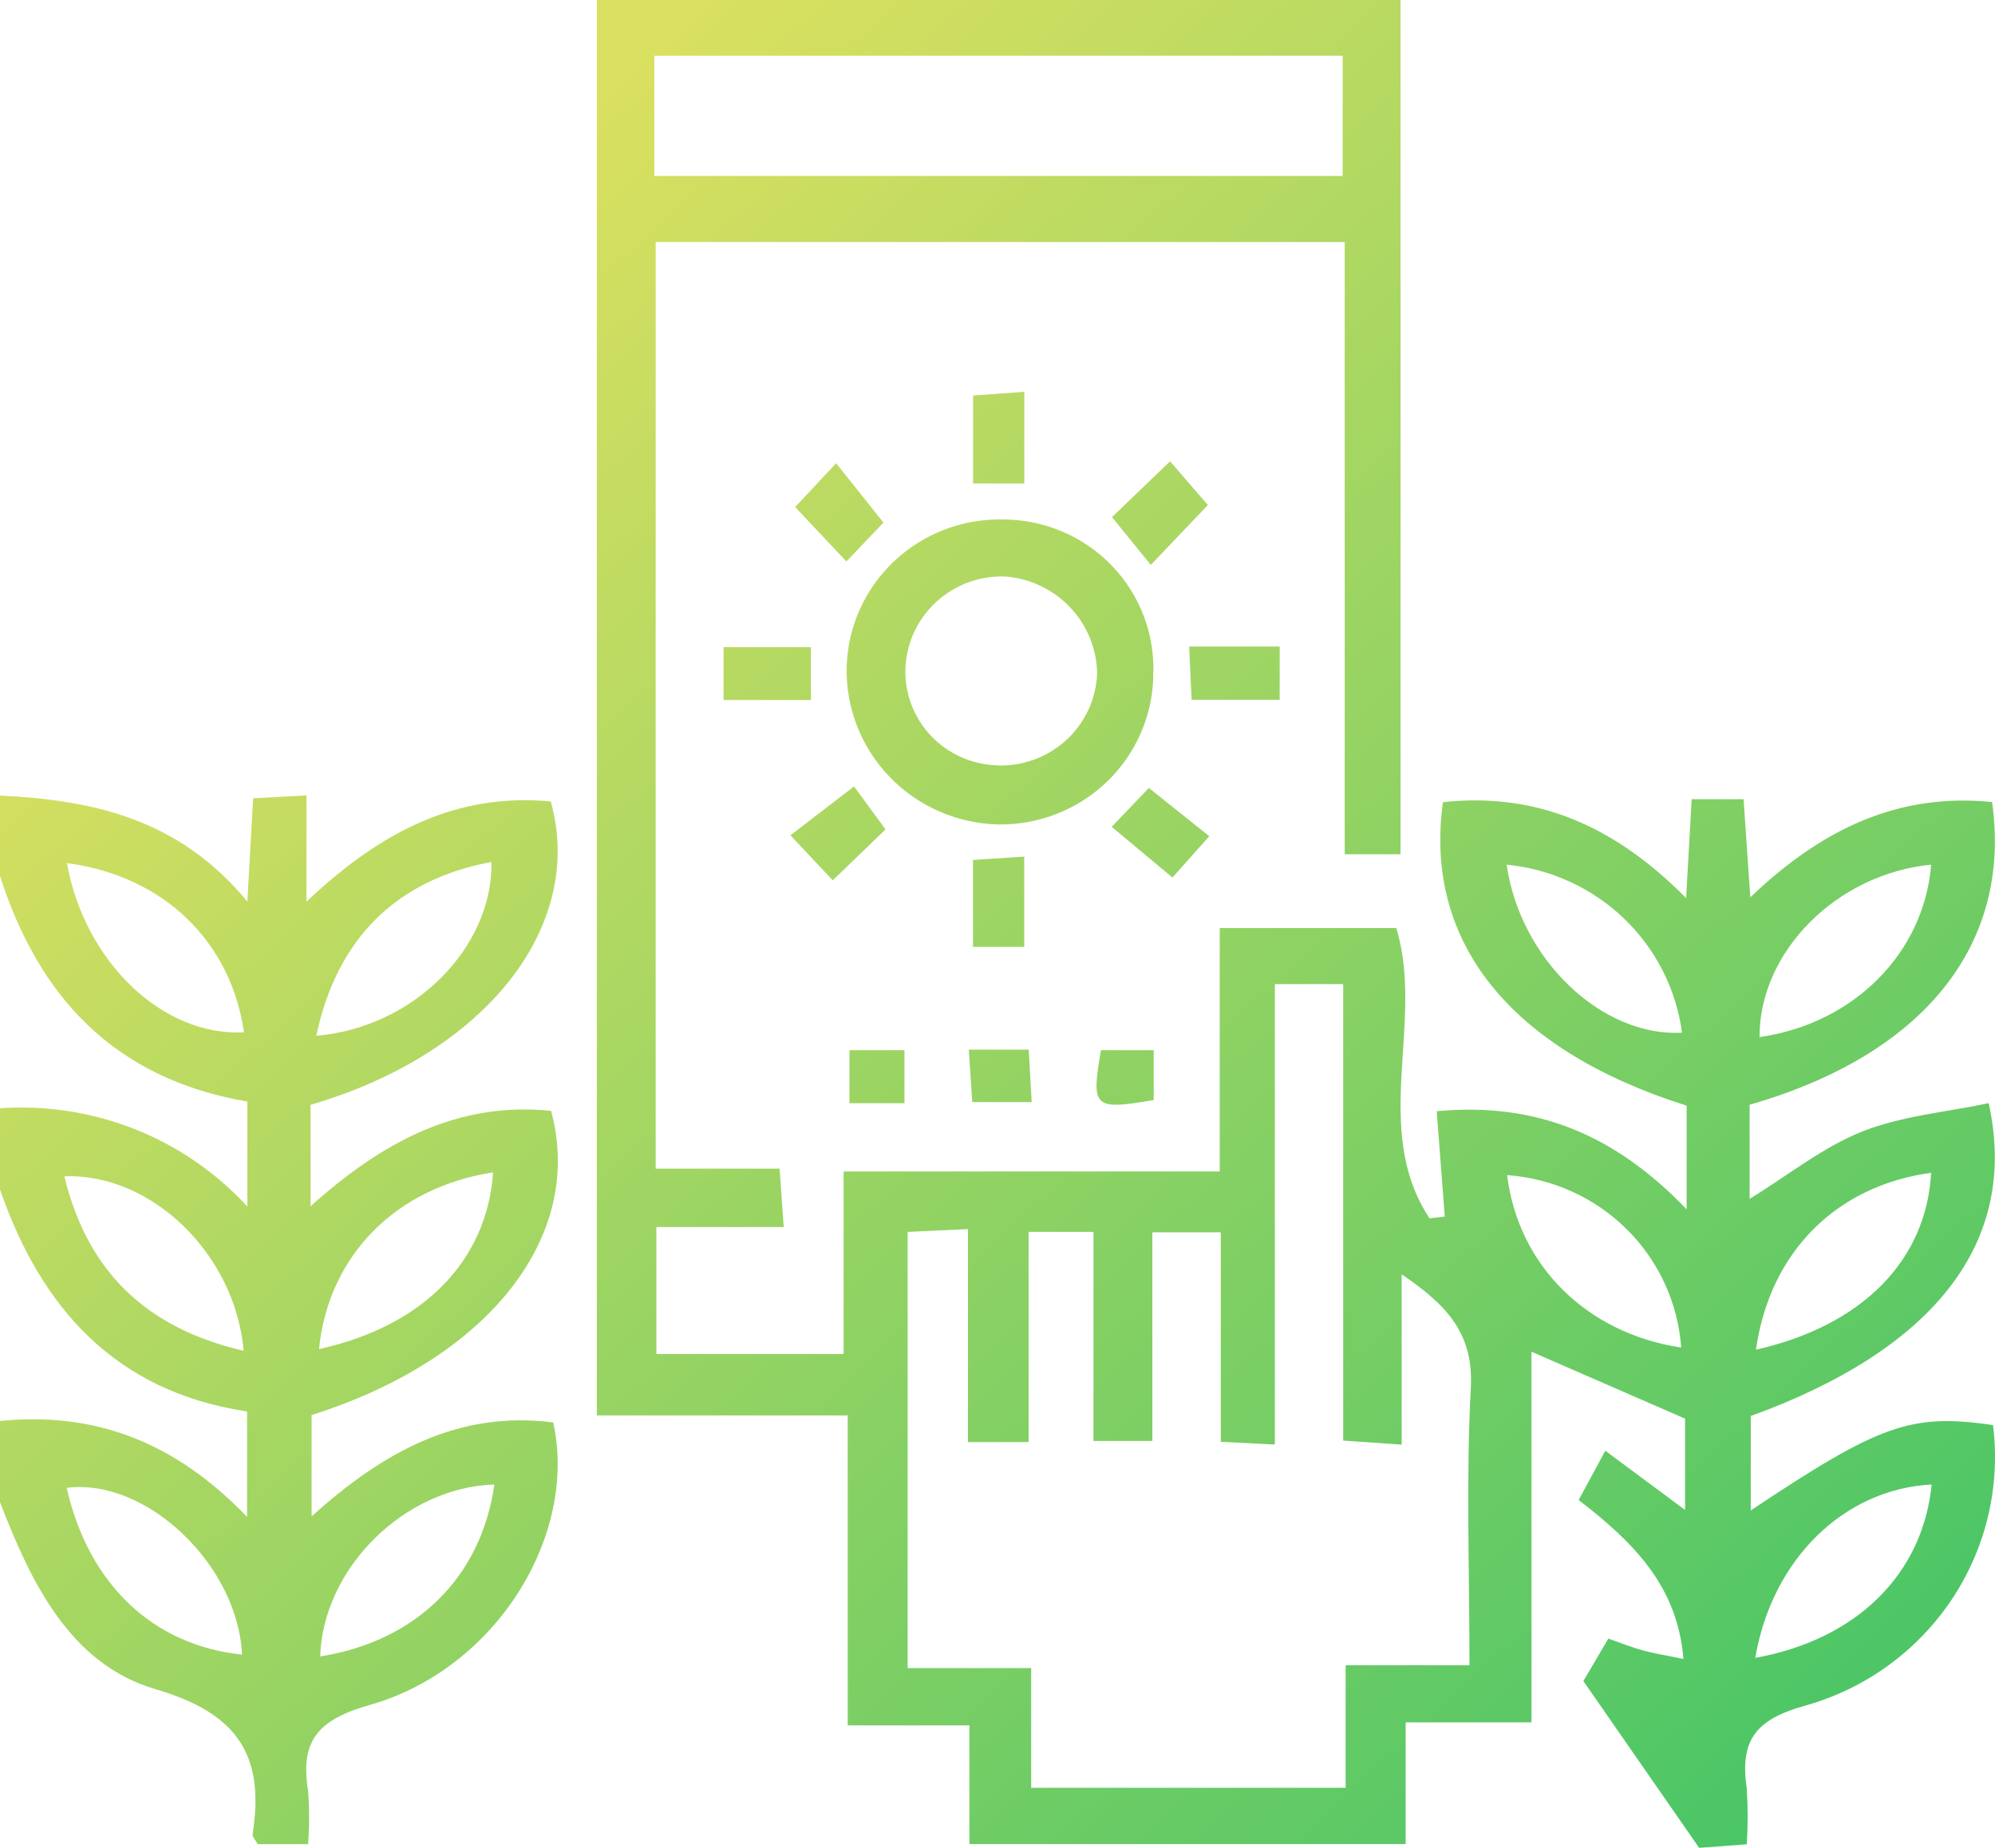 <svg width="95" height="88" viewBox="0 0 95 88" fill="none" xmlns="http://www.w3.org/2000/svg">
<path d="M26.242 52.901C21.784 52.451 18.194 54.388 14.789 57.446V52.615C23.081 50.2 27.895 44.133 26.227 38.167C21.798 37.752 18.169 39.553 14.594 42.94V37.882L12.053 38.017C11.965 39.602 11.892 40.916 11.78 42.935C8.468 38.93 4.341 38.104 0 37.887V41.713C1.844 47.485 5.448 51.374 11.78 52.461V57.461C10.301 55.849 8.473 54.59 6.433 53.779C4.393 52.969 2.193 52.627 0 52.78V56.644C1.951 62.301 5.512 66.277 11.765 67.219V72.242C8.351 68.677 4.522 67.214 0 67.673V71.537C1.463 75.339 3.336 79.266 7.424 80.45C11.409 81.619 12.604 83.677 12.028 87.367C12.028 87.488 12.165 87.633 12.272 87.826H14.672C14.734 86.982 14.734 86.134 14.672 85.29C14.291 82.942 15.091 81.909 17.599 81.198C23.603 79.503 27.534 73.136 26.344 67.74C21.867 67.17 18.286 69.098 14.838 72.218V67.388C23.257 64.731 27.866 58.881 26.242 52.901ZM23.481 55.833C23.188 60.04 20.174 63.156 15.189 64.248C15.648 59.755 18.886 56.538 23.481 55.833ZM23.403 41.051C23.476 45.118 19.701 48.944 15.062 49.326C16.047 44.669 18.901 41.887 23.403 41.051ZM3.185 41.104C7.79 41.708 10.989 44.828 11.619 49.161C7.799 49.374 4.044 45.862 3.185 41.104ZM3.063 56.021C7.165 55.857 11.189 59.673 11.604 64.33C6.868 63.228 4.151 60.48 3.063 56.021ZM3.175 70.856C6.975 70.373 11.331 74.537 11.526 78.798C7.277 78.353 4.219 75.445 3.175 70.856ZM23.54 70.711C22.91 75.117 19.828 78.16 15.248 78.885C15.374 74.682 19.276 70.827 23.54 70.697V70.711ZM94.7 52.538C92.685 52.963 90.568 53.137 88.681 53.886C86.793 54.635 85.174 55.958 83.315 57.093V52.611C91.607 50.234 95.817 44.983 94.861 38.196C90.417 37.747 86.769 39.462 83.349 42.732C83.223 40.92 83.125 39.529 83.028 38.061H80.555C80.467 39.587 80.394 40.959 80.291 42.771C76.877 39.312 73.17 37.723 68.712 38.201C67.785 44.872 71.941 50.012 80.316 52.654V57.591C76.901 54.036 73.165 52.475 68.414 52.92C68.555 54.751 68.677 56.345 68.799 57.939L68.073 58.021C65.263 53.77 67.853 48.674 66.492 44.196H58.083V55.789H40.172V64.484H31.256V58.436H37.319C37.251 57.417 37.197 56.664 37.124 55.654H31.222V11.526H64.034V40.684H66.692V0H28.422V67.407H40.367V82.169H46.162V87.821H66.936V82.025H72.926V64.373L80.242 67.561V71.909L76.443 69.088L75.174 71.436C77.789 73.45 79.881 75.532 80.164 79.005C79.33 78.831 78.774 78.745 78.238 78.6C77.701 78.455 77.199 78.247 76.589 78.034L75.399 80.058C75.487 80.184 80.808 87.845 80.911 88L83.179 87.831C83.236 86.948 83.236 86.062 83.179 85.179C82.857 82.957 83.51 81.899 85.969 81.227C88.824 80.424 91.294 78.635 92.933 76.184C94.572 73.734 95.272 70.783 94.905 67.866C91.002 67.301 89.539 67.817 83.369 71.933V67.436C92.129 64.257 96.153 59.151 94.7 52.538ZM91.959 55.852C91.734 60.006 88.705 63.127 83.618 64.277C84.271 59.615 87.466 56.461 91.959 55.852ZM91.959 41.176C91.627 45.384 88.266 48.756 83.788 49.389C83.769 45.321 87.476 41.602 91.983 41.176H91.959ZM71.726 41.176C73.829 41.377 75.802 42.278 77.322 43.731C78.842 45.185 79.82 47.106 80.096 49.181C76.306 49.389 72.394 45.727 71.741 41.157L71.726 41.176ZM31.159 2.652H63.936V8.381H31.159V2.652ZM70.038 66.108C69.809 70.397 69.975 74.711 69.975 79.305H64.078V85.14H49.103V79.44H43.221V58.668L46.094 58.533V68.677H48.981V58.668H52.069V68.624H54.874V58.688H58.132V68.663L60.707 68.793V46.867H63.961V68.605L66.746 68.798V60.688C68.975 62.195 70.175 63.562 70.038 66.108ZM71.765 55.963C73.914 56.114 75.936 57.027 77.459 58.536C78.983 60.044 79.905 62.047 80.057 64.175C75.555 63.499 72.287 60.262 71.765 55.944V55.963ZM91.983 70.697C91.568 74.943 88.427 78.088 83.584 78.952C84.393 74.223 87.837 70.909 91.983 70.697ZM54.913 32.216C54.965 31.253 54.819 30.29 54.483 29.385C54.147 28.48 53.628 27.652 52.959 26.953C52.289 26.253 51.483 25.696 50.588 25.315C49.694 24.934 48.731 24.738 47.757 24.738C45.835 24.698 43.975 25.411 42.581 26.723C41.188 28.035 40.375 29.839 40.319 31.742C40.293 32.705 40.459 33.663 40.807 34.562C41.155 35.461 41.678 36.283 42.347 36.981C43.016 37.68 43.818 38.241 44.706 38.633C45.594 39.024 46.551 39.239 47.523 39.264C49.445 39.295 51.301 38.572 52.687 37.252C54.072 35.932 54.874 34.124 54.918 32.221L54.913 32.216ZM47.435 36.447C46.254 36.4 45.14 35.894 44.331 35.04C43.523 34.187 43.086 33.052 43.114 31.882C43.129 31.283 43.265 30.692 43.512 30.144C43.759 29.596 44.113 29.102 44.554 28.691C44.994 28.279 45.513 27.958 46.079 27.745C46.646 27.533 47.249 27.433 47.855 27.453C49.035 27.541 50.138 28.063 50.95 28.915C51.762 29.768 52.224 30.89 52.245 32.061C52.224 32.663 52.083 33.255 51.83 33.802C51.576 34.35 51.215 34.842 50.769 35.251C50.322 35.659 49.797 35.976 49.226 36.182C48.655 36.388 48.048 36.48 47.44 36.452L47.435 36.447ZM48.772 40.795V45.094H46.333V40.954L48.772 40.795ZM60.937 33.327H56.742C56.703 32.505 56.669 31.747 56.625 30.791H60.937V33.327ZM34.456 30.82H38.616V33.336H34.456V30.82ZM48.777 23.023H46.338V18.835L48.777 18.661V23.023ZM39.655 41.925L37.641 39.78L40.67 37.452L42.167 39.5L39.655 41.925ZM57.517 24.052L54.8 26.902L52.952 24.627L55.718 21.97L57.517 24.052ZM55.83 41.79L52.937 39.375L54.708 37.525L57.586 39.824L55.83 41.79ZM40.304 26.738L37.865 24.148L39.816 22.062L42.07 24.887L40.304 26.738ZM52.43 50.012H54.937V52.388C52.069 52.876 51.952 52.765 52.43 50.002V50.012ZM43.07 52.538H40.45V50.012H43.07V52.538ZM46.133 49.988H48.986C49.035 50.799 49.074 51.548 49.128 52.485H46.299C46.25 51.727 46.201 50.983 46.133 49.978V49.988Z" fill="url(#paint0_linear_20_3377)"/>
<defs>
<linearGradient id="paint0_linear_20_3377" x1="22.467" y1="9.365" x2="96.399" y2="88.875" gradientUnits="userSpaceOnUse">
<stop stop-color="#DBE060"/>
<stop offset="1" stop-color="#3CC367"/>
</linearGradient>
</defs>
</svg>
